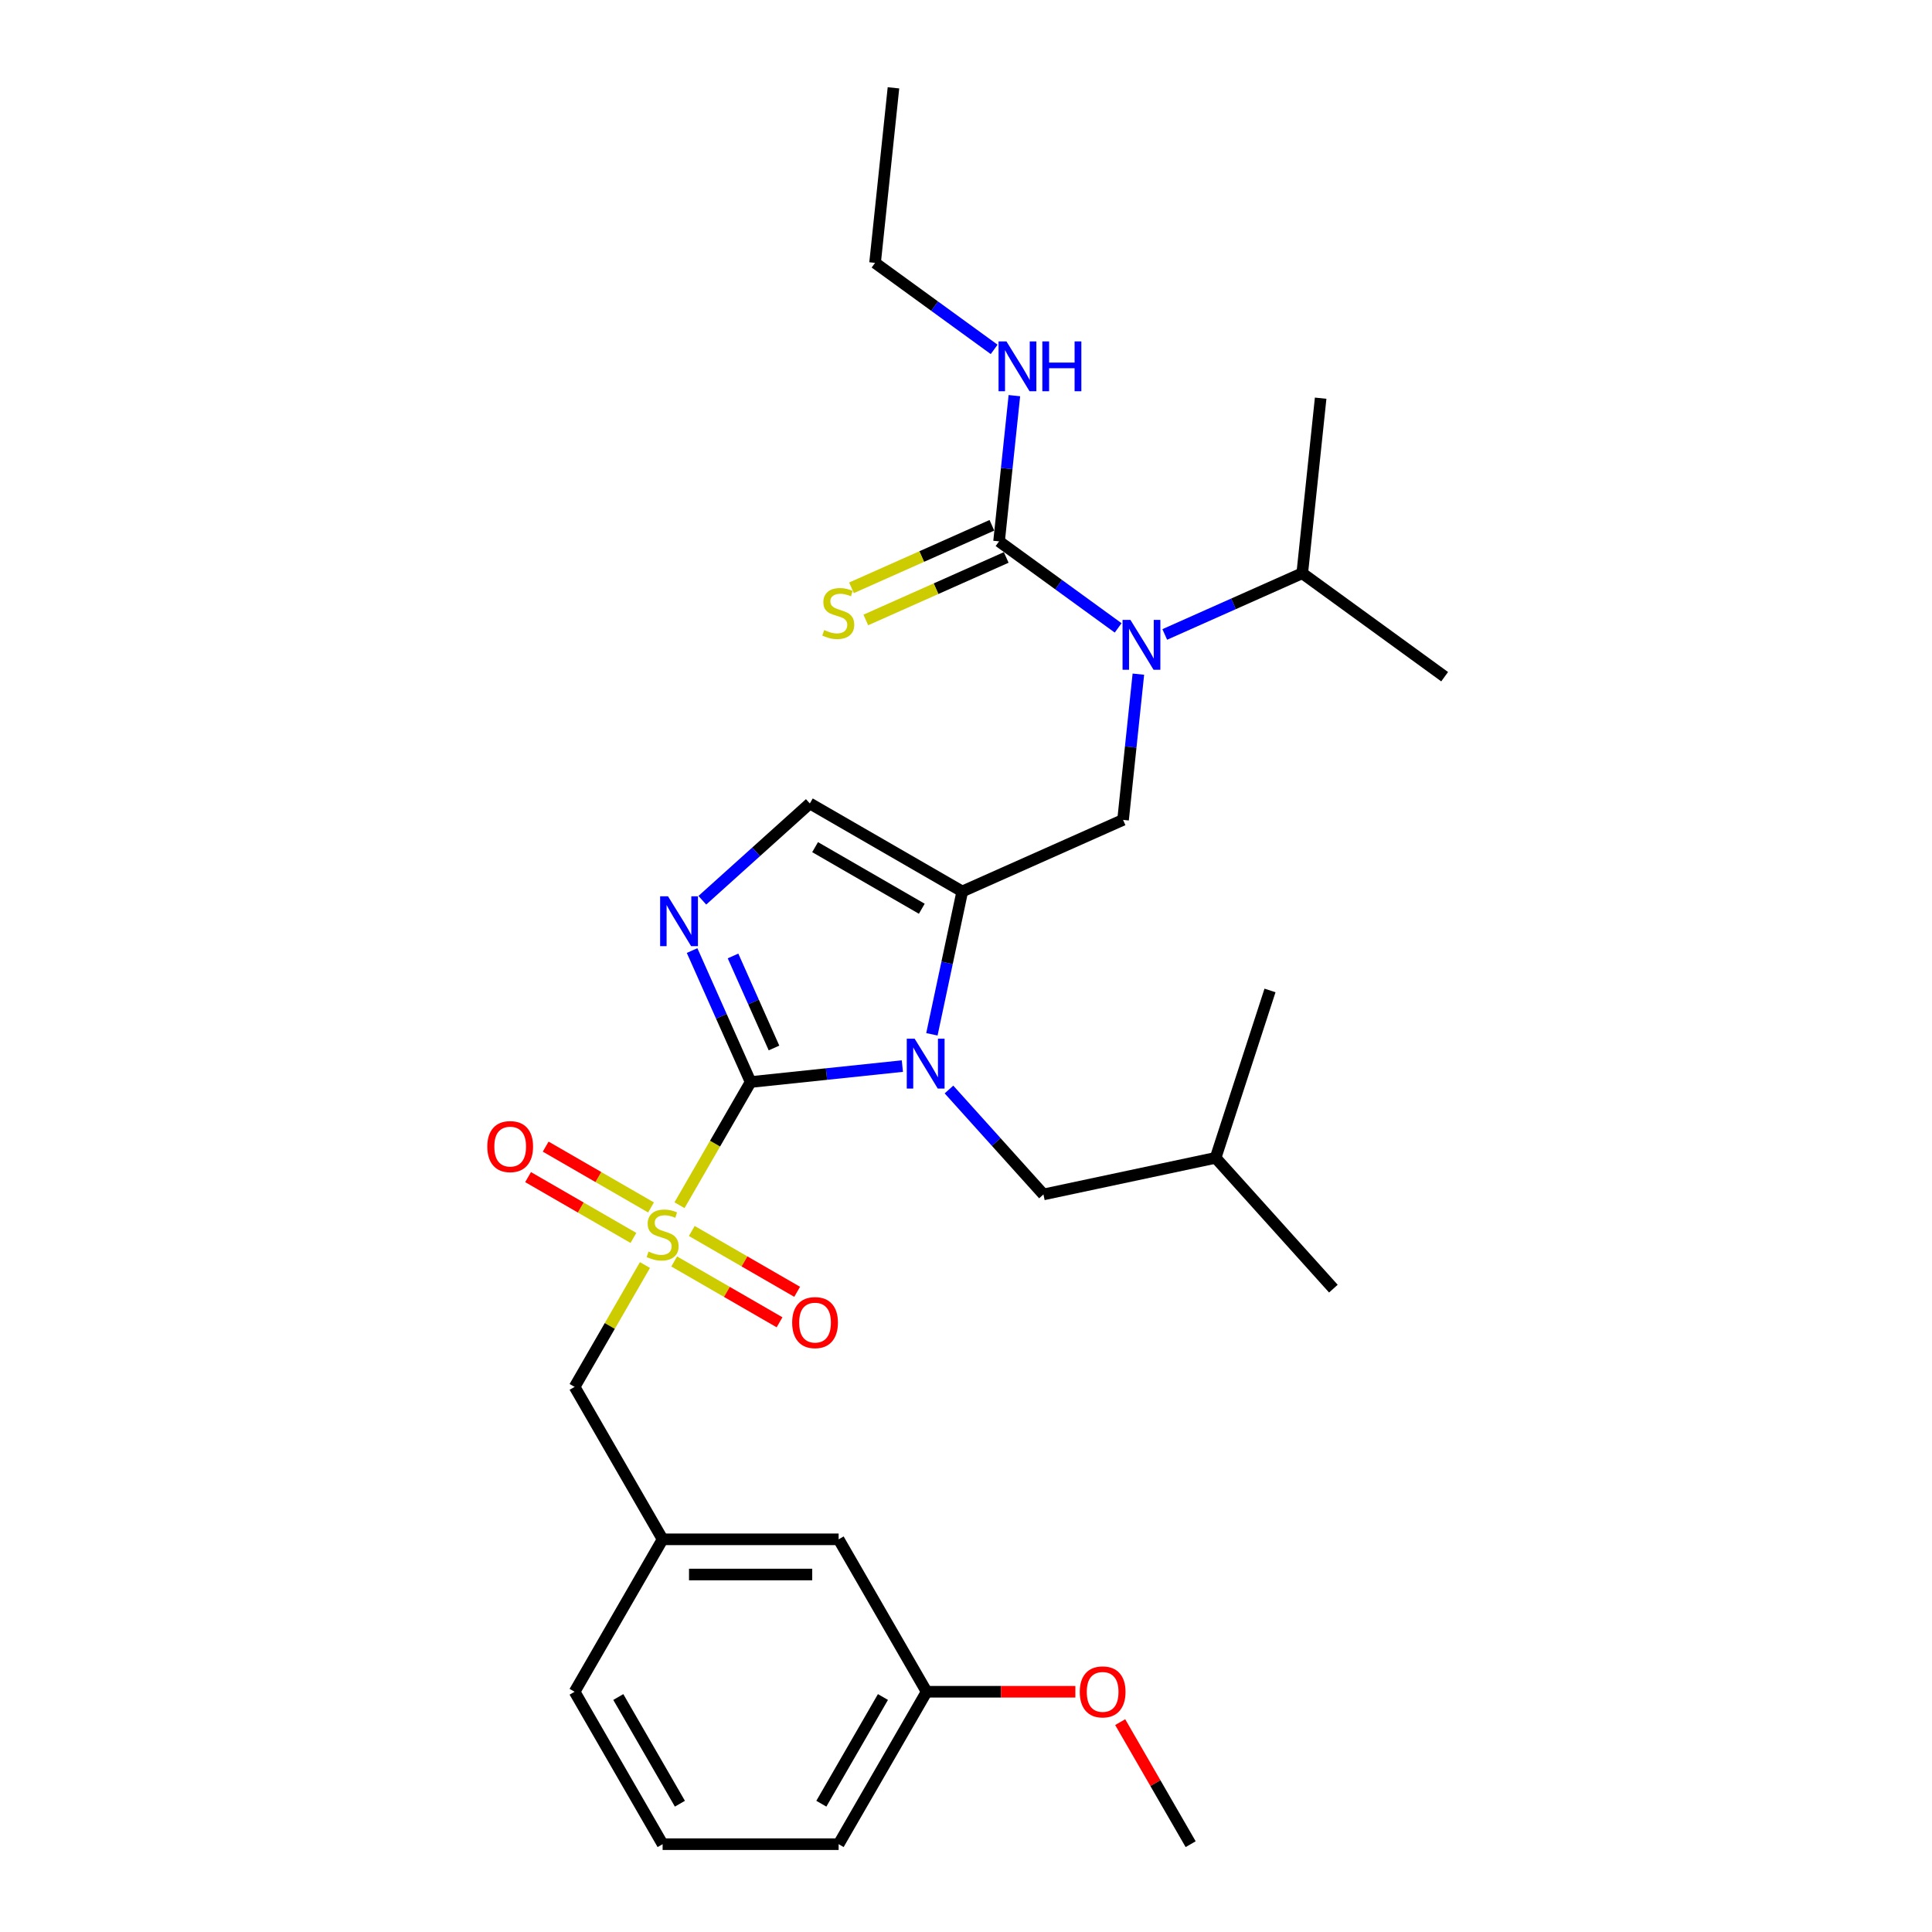 <?xml version='1.0' encoding='iso-8859-1'?>
<svg version='1.1' baseProfile='full'
              xmlns='http://www.w3.org/2000/svg'
                      xmlns:rdkit='http://www.rdkit.org/xml'
                      xmlns:xlink='http://www.w3.org/1999/xlink'
                  xml:space='preserve'
width='1000px' height='1000px' viewBox='0 0 1000 1000'>
<!-- END OF HEADER -->
<rect style='opacity:1.0;fill:#FFFFFF;stroke:none' width='1000' height='1000' x='0' y='0'> </rect>
<path class='bond-0' d='M 589.221,348.939 L 585.257,386.653' style='fill:none;fill-rule:evenodd;stroke:#0000FF;stroke-width:6px;stroke-linecap:butt;stroke-linejoin:miter;stroke-opacity:1' />
<path class='bond-0' d='M 585.257,386.653 L 581.293,424.366' style='fill:none;fill-rule:evenodd;stroke:#000000;stroke-width:6px;stroke-linecap:butt;stroke-linejoin:miter;stroke-opacity:1' />
<path class='bond-1' d='M 578.754,324.998 L 547.933,302.605' style='fill:none;fill-rule:evenodd;stroke:#0000FF;stroke-width:6px;stroke-linecap:butt;stroke-linejoin:miter;stroke-opacity:1' />
<path class='bond-1' d='M 547.933,302.605 L 517.112,280.212' style='fill:none;fill-rule:evenodd;stroke:#000000;stroke-width:6px;stroke-linecap:butt;stroke-linejoin:miter;stroke-opacity:1' />
<path class='bond-2' d='M 602.878,328.391 L 638.461,312.549' style='fill:none;fill-rule:evenodd;stroke:#0000FF;stroke-width:6px;stroke-linecap:butt;stroke-linejoin:miter;stroke-opacity:1' />
<path class='bond-2' d='M 638.461,312.549 L 674.043,296.706' style='fill:none;fill-rule:evenodd;stroke:#000000;stroke-width:6px;stroke-linecap:butt;stroke-linejoin:miter;stroke-opacity:1' />
<path class='bond-3' d='M 462.454,45.455 L 452.931,136.059' style='fill:none;fill-rule:evenodd;stroke:#000000;stroke-width:6px;stroke-linecap:butt;stroke-linejoin:miter;stroke-opacity:1' />
<path class='bond-4' d='M 517.112,280.212 L 521.076,242.499' style='fill:none;fill-rule:evenodd;stroke:#000000;stroke-width:6px;stroke-linecap:butt;stroke-linejoin:miter;stroke-opacity:1' />
<path class='bond-4' d='M 521.076,242.499 L 525.04,204.786' style='fill:none;fill-rule:evenodd;stroke:#0000FF;stroke-width:6px;stroke-linecap:butt;stroke-linejoin:miter;stroke-opacity:1' />
<path class='bond-5' d='M 513.406,271.89 L 477.068,288.069' style='fill:none;fill-rule:evenodd;stroke:#000000;stroke-width:6px;stroke-linecap:butt;stroke-linejoin:miter;stroke-opacity:1' />
<path class='bond-5' d='M 477.068,288.069 L 440.729,304.248' style='fill:none;fill-rule:evenodd;stroke:#CCCC00;stroke-width:6px;stroke-linecap:butt;stroke-linejoin:miter;stroke-opacity:1' />
<path class='bond-5' d='M 520.817,288.535 L 484.479,304.714' style='fill:none;fill-rule:evenodd;stroke:#000000;stroke-width:6px;stroke-linecap:butt;stroke-linejoin:miter;stroke-opacity:1' />
<path class='bond-5' d='M 484.479,304.714 L 448.14,320.893' style='fill:none;fill-rule:evenodd;stroke:#CCCC00;stroke-width:6px;stroke-linecap:butt;stroke-linejoin:miter;stroke-opacity:1' />
<path class='bond-6' d='M 514.573,180.844 L 483.752,158.452' style='fill:none;fill-rule:evenodd;stroke:#0000FF;stroke-width:6px;stroke-linecap:butt;stroke-linejoin:miter;stroke-opacity:1' />
<path class='bond-6' d='M 483.752,158.452 L 452.931,136.059' style='fill:none;fill-rule:evenodd;stroke:#000000;stroke-width:6px;stroke-linecap:butt;stroke-linejoin:miter;stroke-opacity:1' />
<path class='bond-7' d='M 674.043,296.706 L 683.566,206.102' style='fill:none;fill-rule:evenodd;stroke:#000000;stroke-width:6px;stroke-linecap:butt;stroke-linejoin:miter;stroke-opacity:1' />
<path class='bond-8' d='M 674.043,296.706 L 747.747,350.256' style='fill:none;fill-rule:evenodd;stroke:#000000;stroke-width:6px;stroke-linecap:butt;stroke-linejoin:miter;stroke-opacity:1' />
<path class='bond-9' d='M 351.711,623.813 L 370.115,591.935' style='fill:none;fill-rule:evenodd;stroke:#CCCC00;stroke-width:6px;stroke-linecap:butt;stroke-linejoin:miter;stroke-opacity:1' />
<path class='bond-9' d='M 370.115,591.935 L 388.52,560.056' style='fill:none;fill-rule:evenodd;stroke:#000000;stroke-width:6px;stroke-linecap:butt;stroke-linejoin:miter;stroke-opacity:1' />
<path class='bond-10' d='M 333.827,654.788 L 315.622,686.32' style='fill:none;fill-rule:evenodd;stroke:#CCCC00;stroke-width:6px;stroke-linecap:butt;stroke-linejoin:miter;stroke-opacity:1' />
<path class='bond-10' d='M 315.622,686.32 L 297.417,717.852' style='fill:none;fill-rule:evenodd;stroke:#000000;stroke-width:6px;stroke-linecap:butt;stroke-linejoin:miter;stroke-opacity:1' />
<path class='bond-11' d='M 336.974,624.973 L 309.708,609.232' style='fill:none;fill-rule:evenodd;stroke:#CCCC00;stroke-width:6px;stroke-linecap:butt;stroke-linejoin:miter;stroke-opacity:1' />
<path class='bond-11' d='M 309.708,609.232 L 282.443,593.49' style='fill:none;fill-rule:evenodd;stroke:#FF0000;stroke-width:6px;stroke-linecap:butt;stroke-linejoin:miter;stroke-opacity:1' />
<path class='bond-11' d='M 327.864,640.753 L 300.598,625.011' style='fill:none;fill-rule:evenodd;stroke:#CCCC00;stroke-width:6px;stroke-linecap:butt;stroke-linejoin:miter;stroke-opacity:1' />
<path class='bond-11' d='M 300.598,625.011 L 273.332,609.269' style='fill:none;fill-rule:evenodd;stroke:#FF0000;stroke-width:6px;stroke-linecap:butt;stroke-linejoin:miter;stroke-opacity:1' />
<path class='bond-12' d='M 348.963,652.935 L 376.229,668.677' style='fill:none;fill-rule:evenodd;stroke:#CCCC00;stroke-width:6px;stroke-linecap:butt;stroke-linejoin:miter;stroke-opacity:1' />
<path class='bond-12' d='M 376.229,668.677 L 403.495,684.419' style='fill:none;fill-rule:evenodd;stroke:#FF0000;stroke-width:6px;stroke-linecap:butt;stroke-linejoin:miter;stroke-opacity:1' />
<path class='bond-12' d='M 358.074,637.155 L 385.339,652.897' style='fill:none;fill-rule:evenodd;stroke:#CCCC00;stroke-width:6px;stroke-linecap:butt;stroke-linejoin:miter;stroke-opacity:1' />
<path class='bond-12' d='M 385.339,652.897 L 412.605,668.639' style='fill:none;fill-rule:evenodd;stroke:#FF0000;stroke-width:6px;stroke-linecap:butt;stroke-linejoin:miter;stroke-opacity:1' />
<path class='bond-13' d='M 297.417,717.852 L 342.969,796.75' style='fill:none;fill-rule:evenodd;stroke:#000000;stroke-width:6px;stroke-linecap:butt;stroke-linejoin:miter;stroke-opacity:1' />
<path class='bond-14' d='M 479.624,875.648 L 434.072,954.545' style='fill:none;fill-rule:evenodd;stroke:#000000;stroke-width:6px;stroke-linecap:butt;stroke-linejoin:miter;stroke-opacity:1' />
<path class='bond-14' d='M 457.011,878.372 L 425.125,933.6' style='fill:none;fill-rule:evenodd;stroke:#000000;stroke-width:6px;stroke-linecap:butt;stroke-linejoin:miter;stroke-opacity:1' />
<path class='bond-15' d='M 479.624,875.648 L 434.072,796.75' style='fill:none;fill-rule:evenodd;stroke:#000000;stroke-width:6px;stroke-linecap:butt;stroke-linejoin:miter;stroke-opacity:1' />
<path class='bond-16' d='M 479.624,875.648 L 518.115,875.648' style='fill:none;fill-rule:evenodd;stroke:#000000;stroke-width:6px;stroke-linecap:butt;stroke-linejoin:miter;stroke-opacity:1' />
<path class='bond-16' d='M 518.115,875.648 L 556.606,875.648' style='fill:none;fill-rule:evenodd;stroke:#FF0000;stroke-width:6px;stroke-linecap:butt;stroke-linejoin:miter;stroke-opacity:1' />
<path class='bond-17' d='M 434.072,954.545 L 342.969,954.545' style='fill:none;fill-rule:evenodd;stroke:#000000;stroke-width:6px;stroke-linecap:butt;stroke-linejoin:miter;stroke-opacity:1' />
<path class='bond-18' d='M 482.351,535.356 L 490.208,498.388' style='fill:none;fill-rule:evenodd;stroke:#0000FF;stroke-width:6px;stroke-linecap:butt;stroke-linejoin:miter;stroke-opacity:1' />
<path class='bond-18' d='M 490.208,498.388 L 498.066,461.421' style='fill:none;fill-rule:evenodd;stroke:#000000;stroke-width:6px;stroke-linecap:butt;stroke-linejoin:miter;stroke-opacity:1' />
<path class='bond-19' d='M 467.063,551.801 L 427.791,555.929' style='fill:none;fill-rule:evenodd;stroke:#0000FF;stroke-width:6px;stroke-linecap:butt;stroke-linejoin:miter;stroke-opacity:1' />
<path class='bond-19' d='M 427.791,555.929 L 388.52,560.056' style='fill:none;fill-rule:evenodd;stroke:#000000;stroke-width:6px;stroke-linecap:butt;stroke-linejoin:miter;stroke-opacity:1' />
<path class='bond-20' d='M 491.187,563.93 L 515.636,591.083' style='fill:none;fill-rule:evenodd;stroke:#0000FF;stroke-width:6px;stroke-linecap:butt;stroke-linejoin:miter;stroke-opacity:1' />
<path class='bond-20' d='M 515.636,591.083 L 540.085,618.236' style='fill:none;fill-rule:evenodd;stroke:#000000;stroke-width:6px;stroke-linecap:butt;stroke-linejoin:miter;stroke-opacity:1' />
<path class='bond-21' d='M 498.066,461.421 L 419.168,415.869' style='fill:none;fill-rule:evenodd;stroke:#000000;stroke-width:6px;stroke-linecap:butt;stroke-linejoin:miter;stroke-opacity:1' />
<path class='bond-21' d='M 477.121,470.368 L 421.893,438.482' style='fill:none;fill-rule:evenodd;stroke:#000000;stroke-width:6px;stroke-linecap:butt;stroke-linejoin:miter;stroke-opacity:1' />
<path class='bond-22' d='M 498.066,461.421 L 581.293,424.366' style='fill:none;fill-rule:evenodd;stroke:#000000;stroke-width:6px;stroke-linecap:butt;stroke-linejoin:miter;stroke-opacity:1' />
<path class='bond-23' d='M 419.168,415.869 L 391.348,440.919' style='fill:none;fill-rule:evenodd;stroke:#000000;stroke-width:6px;stroke-linecap:butt;stroke-linejoin:miter;stroke-opacity:1' />
<path class='bond-23' d='M 391.348,440.919 L 363.527,465.969' style='fill:none;fill-rule:evenodd;stroke:#0000FF;stroke-width:6px;stroke-linecap:butt;stroke-linejoin:miter;stroke-opacity:1' />
<path class='bond-24' d='M 358.223,492.007 L 373.372,526.032' style='fill:none;fill-rule:evenodd;stroke:#0000FF;stroke-width:6px;stroke-linecap:butt;stroke-linejoin:miter;stroke-opacity:1' />
<path class='bond-24' d='M 373.372,526.032 L 388.52,560.056' style='fill:none;fill-rule:evenodd;stroke:#000000;stroke-width:6px;stroke-linecap:butt;stroke-linejoin:miter;stroke-opacity:1' />
<path class='bond-24' d='M 379.413,494.803 L 390.017,518.621' style='fill:none;fill-rule:evenodd;stroke:#0000FF;stroke-width:6px;stroke-linecap:butt;stroke-linejoin:miter;stroke-opacity:1' />
<path class='bond-24' d='M 390.017,518.621 L 400.621,542.438' style='fill:none;fill-rule:evenodd;stroke:#000000;stroke-width:6px;stroke-linecap:butt;stroke-linejoin:miter;stroke-opacity:1' />
<path class='bond-25' d='M 540.085,618.236 L 629.197,599.295' style='fill:none;fill-rule:evenodd;stroke:#000000;stroke-width:6px;stroke-linecap:butt;stroke-linejoin:miter;stroke-opacity:1' />
<path class='bond-26' d='M 629.197,599.295 L 690.157,666.998' style='fill:none;fill-rule:evenodd;stroke:#000000;stroke-width:6px;stroke-linecap:butt;stroke-linejoin:miter;stroke-opacity:1' />
<path class='bond-27' d='M 629.197,599.295 L 657.35,512.651' style='fill:none;fill-rule:evenodd;stroke:#000000;stroke-width:6px;stroke-linecap:butt;stroke-linejoin:miter;stroke-opacity:1' />
<path class='bond-28' d='M 342.969,954.545 L 297.417,875.648' style='fill:none;fill-rule:evenodd;stroke:#000000;stroke-width:6px;stroke-linecap:butt;stroke-linejoin:miter;stroke-opacity:1' />
<path class='bond-28' d='M 351.916,933.6 L 320.029,878.372' style='fill:none;fill-rule:evenodd;stroke:#000000;stroke-width:6px;stroke-linecap:butt;stroke-linejoin:miter;stroke-opacity:1' />
<path class='bond-29' d='M 297.417,875.648 L 342.969,796.75' style='fill:none;fill-rule:evenodd;stroke:#000000;stroke-width:6px;stroke-linecap:butt;stroke-linejoin:miter;stroke-opacity:1' />
<path class='bond-30' d='M 342.969,796.75 L 434.072,796.75' style='fill:none;fill-rule:evenodd;stroke:#000000;stroke-width:6px;stroke-linecap:butt;stroke-linejoin:miter;stroke-opacity:1' />
<path class='bond-30' d='M 356.634,814.97 L 420.407,814.97' style='fill:none;fill-rule:evenodd;stroke:#000000;stroke-width:6px;stroke-linecap:butt;stroke-linejoin:miter;stroke-opacity:1' />
<path class='bond-31' d='M 579.806,891.372 L 598.042,922.959' style='fill:none;fill-rule:evenodd;stroke:#FF0000;stroke-width:6px;stroke-linecap:butt;stroke-linejoin:miter;stroke-opacity:1' />
<path class='bond-31' d='M 598.042,922.959 L 616.279,954.545' style='fill:none;fill-rule:evenodd;stroke:#000000;stroke-width:6px;stroke-linecap:butt;stroke-linejoin:miter;stroke-opacity:1' />
<path  class='atom-0' d='M 585.113 320.861
L 593.567 334.527
Q 594.406 335.875, 595.754 338.317
Q 597.102 340.758, 597.175 340.904
L 597.175 320.861
L 600.601 320.861
L 600.601 346.662
L 597.066 346.662
L 587.992 331.721
Q 586.935 329.972, 585.805 327.967
Q 584.712 325.963, 584.384 325.344
L 584.384 346.662
L 581.032 346.662
L 581.032 320.861
L 585.113 320.861
' fill='#0000FF'/>
<path  class='atom-3' d='M 520.932 176.708
L 529.386 190.373
Q 530.224 191.722, 531.573 194.163
Q 532.921 196.605, 532.994 196.751
L 532.994 176.708
L 536.419 176.708
L 536.419 202.508
L 532.884 202.508
L 523.811 187.567
Q 522.754 185.818, 521.624 183.814
Q 520.531 181.81, 520.203 181.19
L 520.203 202.508
L 516.85 202.508
L 516.85 176.708
L 520.932 176.708
' fill='#0000FF'/>
<path  class='atom-3' d='M 539.517 176.708
L 543.015 176.708
L 543.015 187.677
L 556.207 187.677
L 556.207 176.708
L 559.705 176.708
L 559.705 202.508
L 556.207 202.508
L 556.207 190.592
L 543.015 190.592
L 543.015 202.508
L 539.517 202.508
L 539.517 176.708
' fill='#0000FF'/>
<path  class='atom-4' d='M 426.597 326.123
Q 426.888 326.232, 428.091 326.742
Q 429.293 327.252, 430.605 327.58
Q 431.953 327.872, 433.265 327.872
Q 435.707 327.872, 437.128 326.706
Q 438.549 325.503, 438.549 323.426
Q 438.549 322.005, 437.821 321.13
Q 437.128 320.256, 436.035 319.782
Q 434.942 319.308, 433.12 318.762
Q 430.824 318.069, 429.439 317.413
Q 428.091 316.757, 427.107 315.372
Q 426.159 313.988, 426.159 311.655
Q 426.159 308.412, 428.346 306.408
Q 430.569 304.404, 434.942 304.404
Q 437.93 304.404, 441.319 305.825
L 440.481 308.631
Q 437.383 307.355, 435.051 307.355
Q 432.537 307.355, 431.152 308.412
Q 429.767 309.433, 429.803 311.218
Q 429.803 312.603, 430.496 313.441
Q 431.225 314.279, 432.245 314.753
Q 433.302 315.227, 435.051 315.773
Q 437.383 316.502, 438.768 317.231
Q 440.153 317.96, 441.137 319.454
Q 442.157 320.912, 442.157 323.426
Q 442.157 326.997, 439.752 328.929
Q 437.383 330.824, 433.411 330.824
Q 431.115 330.824, 429.366 330.313
Q 427.653 329.84, 425.613 329.002
L 426.597 326.123
' fill='#CCCC00'/>
<path  class='atom-8' d='M 335.68 647.809
Q 335.972 647.919, 337.175 648.429
Q 338.377 648.939, 339.689 649.267
Q 341.037 649.559, 342.349 649.559
Q 344.791 649.559, 346.212 648.392
Q 347.633 647.19, 347.633 645.113
Q 347.633 643.692, 346.904 642.817
Q 346.212 641.942, 345.119 641.469
Q 344.026 640.995, 342.203 640.448
Q 339.908 639.756, 338.523 639.1
Q 337.175 638.444, 336.191 637.059
Q 335.243 635.674, 335.243 633.342
Q 335.243 630.099, 337.43 628.095
Q 339.653 626.09, 344.026 626.09
Q 347.014 626.09, 350.403 627.512
L 349.565 630.318
Q 346.467 629.042, 344.135 629.042
Q 341.62 629.042, 340.236 630.099
Q 338.851 631.119, 338.887 632.905
Q 338.887 634.29, 339.58 635.128
Q 340.308 635.966, 341.329 636.44
Q 342.386 636.913, 344.135 637.46
Q 346.467 638.189, 347.852 638.918
Q 349.237 639.647, 350.221 641.141
Q 351.241 642.598, 351.241 645.113
Q 351.241 648.684, 348.836 650.615
Q 346.467 652.51, 342.495 652.51
Q 340.199 652.51, 338.45 652
Q 336.737 651.526, 334.697 650.688
L 335.68 647.809
' fill='#CCCC00'/>
<path  class='atom-10' d='M 252.227 593.475
Q 252.227 587.28, 255.289 583.818
Q 258.35 580.356, 264.071 580.356
Q 269.792 580.356, 272.853 583.818
Q 275.914 587.28, 275.914 593.475
Q 275.914 599.743, 272.817 603.315
Q 269.719 606.849, 264.071 606.849
Q 258.386 606.849, 255.289 603.315
Q 252.227 599.78, 252.227 593.475
M 264.071 603.934
Q 268.007 603.934, 270.12 601.31
Q 272.27 598.65, 272.27 593.475
Q 272.27 588.41, 270.12 585.859
Q 268.007 583.272, 264.071 583.272
Q 260.135 583.272, 257.985 585.823
Q 255.872 588.374, 255.872 593.475
Q 255.872 598.686, 257.985 601.31
Q 260.135 603.934, 264.071 603.934
' fill='#FF0000'/>
<path  class='atom-11' d='M 410.023 684.579
Q 410.023 678.384, 413.084 674.922
Q 416.145 671.46, 421.867 671.46
Q 427.588 671.46, 430.649 674.922
Q 433.71 678.384, 433.71 684.579
Q 433.71 690.847, 430.612 694.418
Q 427.515 697.953, 421.867 697.953
Q 416.182 697.953, 413.084 694.418
Q 410.023 690.883, 410.023 684.579
M 421.867 695.037
Q 425.802 695.037, 427.916 692.414
Q 430.066 689.753, 430.066 684.579
Q 430.066 679.513, 427.916 676.962
Q 425.802 674.375, 421.867 674.375
Q 417.931 674.375, 415.781 676.926
Q 413.667 679.477, 413.667 684.579
Q 413.667 689.79, 415.781 692.414
Q 417.931 695.037, 421.867 695.037
' fill='#FF0000'/>
<path  class='atom-14' d='M 473.422 537.633
L 481.876 551.299
Q 482.714 552.647, 484.062 555.089
Q 485.411 557.53, 485.484 557.676
L 485.484 537.633
L 488.909 537.633
L 488.909 563.434
L 485.374 563.434
L 476.3 548.493
Q 475.244 546.744, 474.114 544.739
Q 473.021 542.735, 472.693 542.115
L 472.693 563.434
L 469.34 563.434
L 469.34 537.633
L 473.422 537.633
' fill='#0000FF'/>
<path  class='atom-17' d='M 345.762 463.929
L 354.217 477.595
Q 355.055 478.943, 356.403 481.384
Q 357.751 483.826, 357.824 483.972
L 357.824 463.929
L 361.25 463.929
L 361.25 489.73
L 357.715 489.73
L 348.641 474.789
Q 347.584 473.039, 346.455 471.035
Q 345.361 469.031, 345.033 468.411
L 345.033 489.73
L 341.681 489.73
L 341.681 463.929
L 345.762 463.929
' fill='#0000FF'/>
<path  class='atom-28' d='M 558.884 875.721
Q 558.884 869.525, 561.945 866.064
Q 565.006 862.602, 570.727 862.602
Q 576.448 862.602, 579.509 866.064
Q 582.571 869.525, 582.571 875.721
Q 582.571 881.988, 579.473 885.56
Q 576.376 889.094, 570.727 889.094
Q 565.042 889.094, 561.945 885.56
Q 558.884 882.025, 558.884 875.721
M 570.727 886.179
Q 574.663 886.179, 576.776 883.555
Q 578.926 880.895, 578.926 875.721
Q 578.926 870.655, 576.776 868.104
Q 574.663 865.517, 570.727 865.517
Q 566.791 865.517, 564.641 868.068
Q 562.528 870.619, 562.528 875.721
Q 562.528 880.932, 564.641 883.555
Q 566.791 886.179, 570.727 886.179
' fill='#FF0000'/>
</svg>
